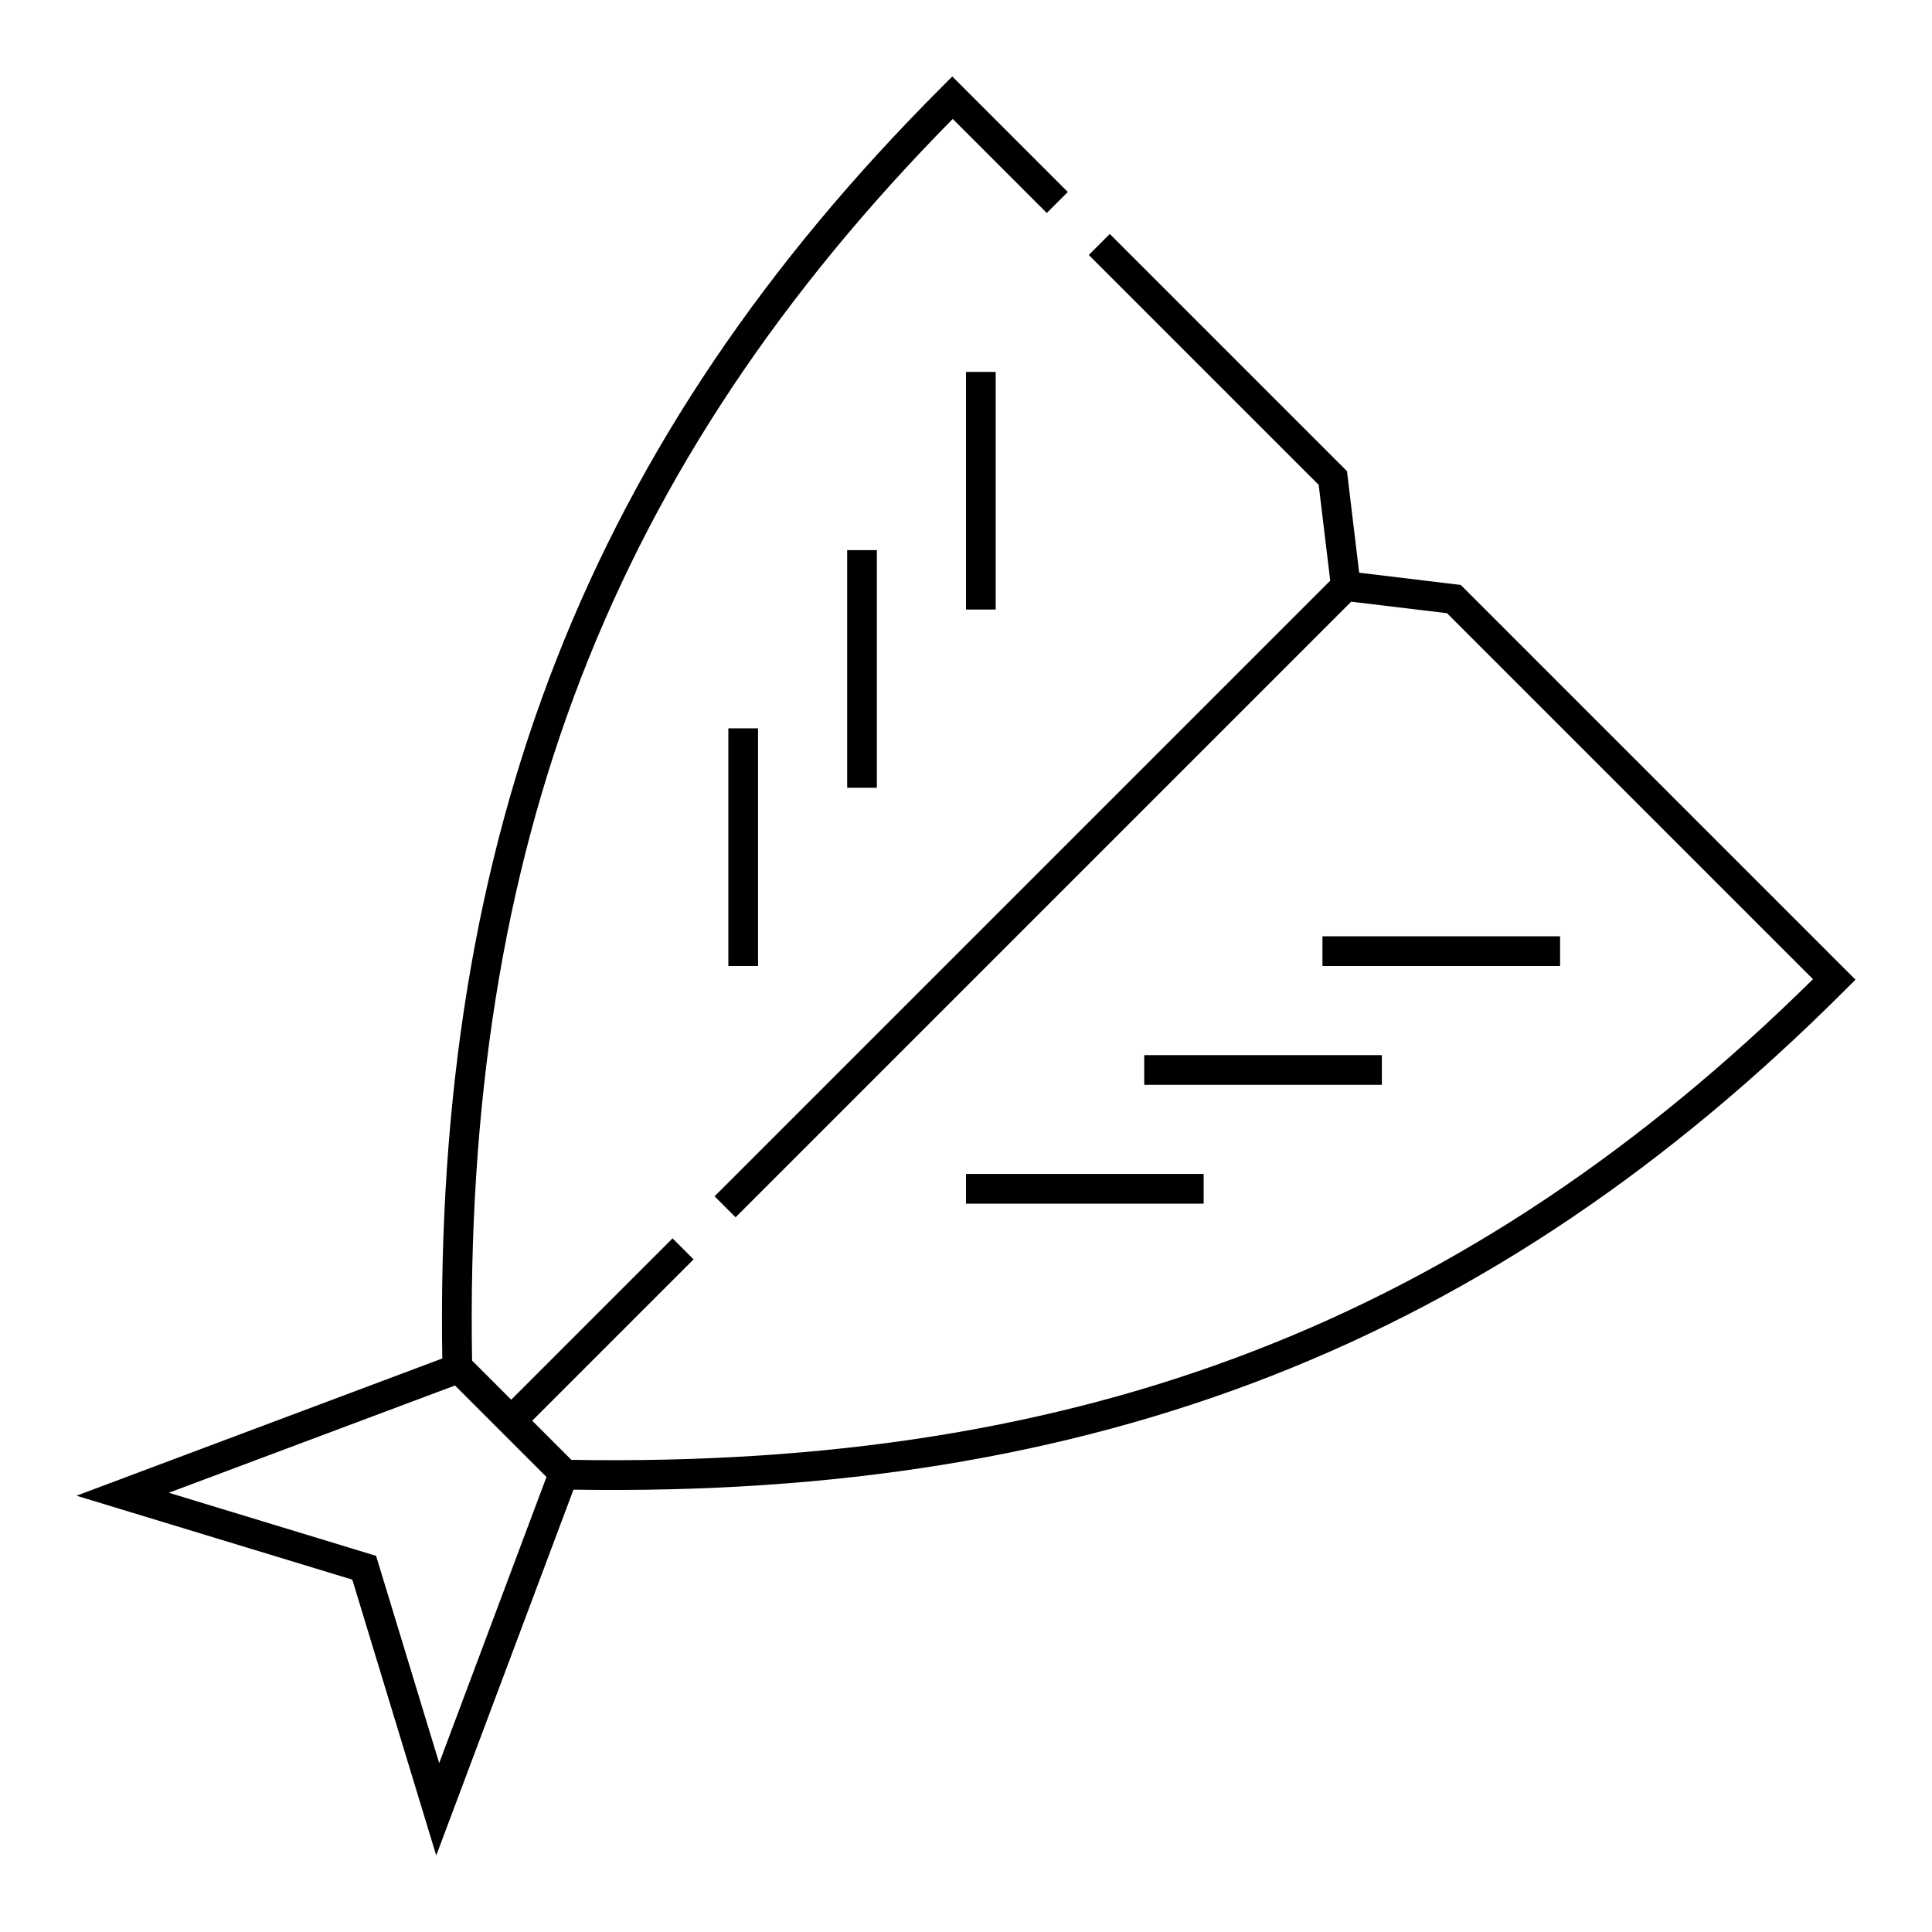 <?xml version="1.0" encoding="UTF-8"?>
<!-- Uploaded to: ICON Repo, www.iconrepo.com, Generator: ICON Repo Mixer Tools -->
<svg fill="#000000" width="800px" height="800px" version="1.1" viewBox="144 144 512 512" xmlns="http://www.w3.org/2000/svg">
 <g>
  <path d="m396.37 164.27-2.781 2.781c-93.535 93.535-134.56 198.46-132.38 336.96l-96.945 36.367 73.102 22.242 22.242 73.102 36.367-96.945c138.5 2.184 243.42-38.84 336.96-132.38l2.781-2.781-104.6-104.6-1.359-0.164-25.559-3.078-3.238-26.918-62.852-62.852-5.566 5.566 60.926 60.926 3.055 25.387-163.15 163.15 5.566 5.566 163.15-163.15 25.387 3.055 96.988 96.988c-91.68 90.402-193.24 129.66-329.05 127.38l-10.371-10.371 42.758-42.758-5.566-5.566-42.758 42.758-10.371-10.371c-2.281-135.81 36.973-237.37 127.38-329.05l24.93 24.93 5.566-5.566zm-131.79 346.9 24.242 24.242-28.43 75.832-16.723-54.926-54.926-16.723z"/>
  <path d="m400 242.56h7.871v62.977h-7.871z"/>
  <path d="m368.51 289.79h7.871v62.977h-7.871z"/>
  <path d="m337.02 337.02h7.871v62.977h-7.871z"/>
  <path d="m557.44 400v-7.871h-62.977v7.871z"/>
  <path d="m510.21 431.49v-7.871h-62.977v7.871z"/>
  <path d="m462.98 462.98v-7.871h-62.977v7.871z"/>
 </g>
</svg>